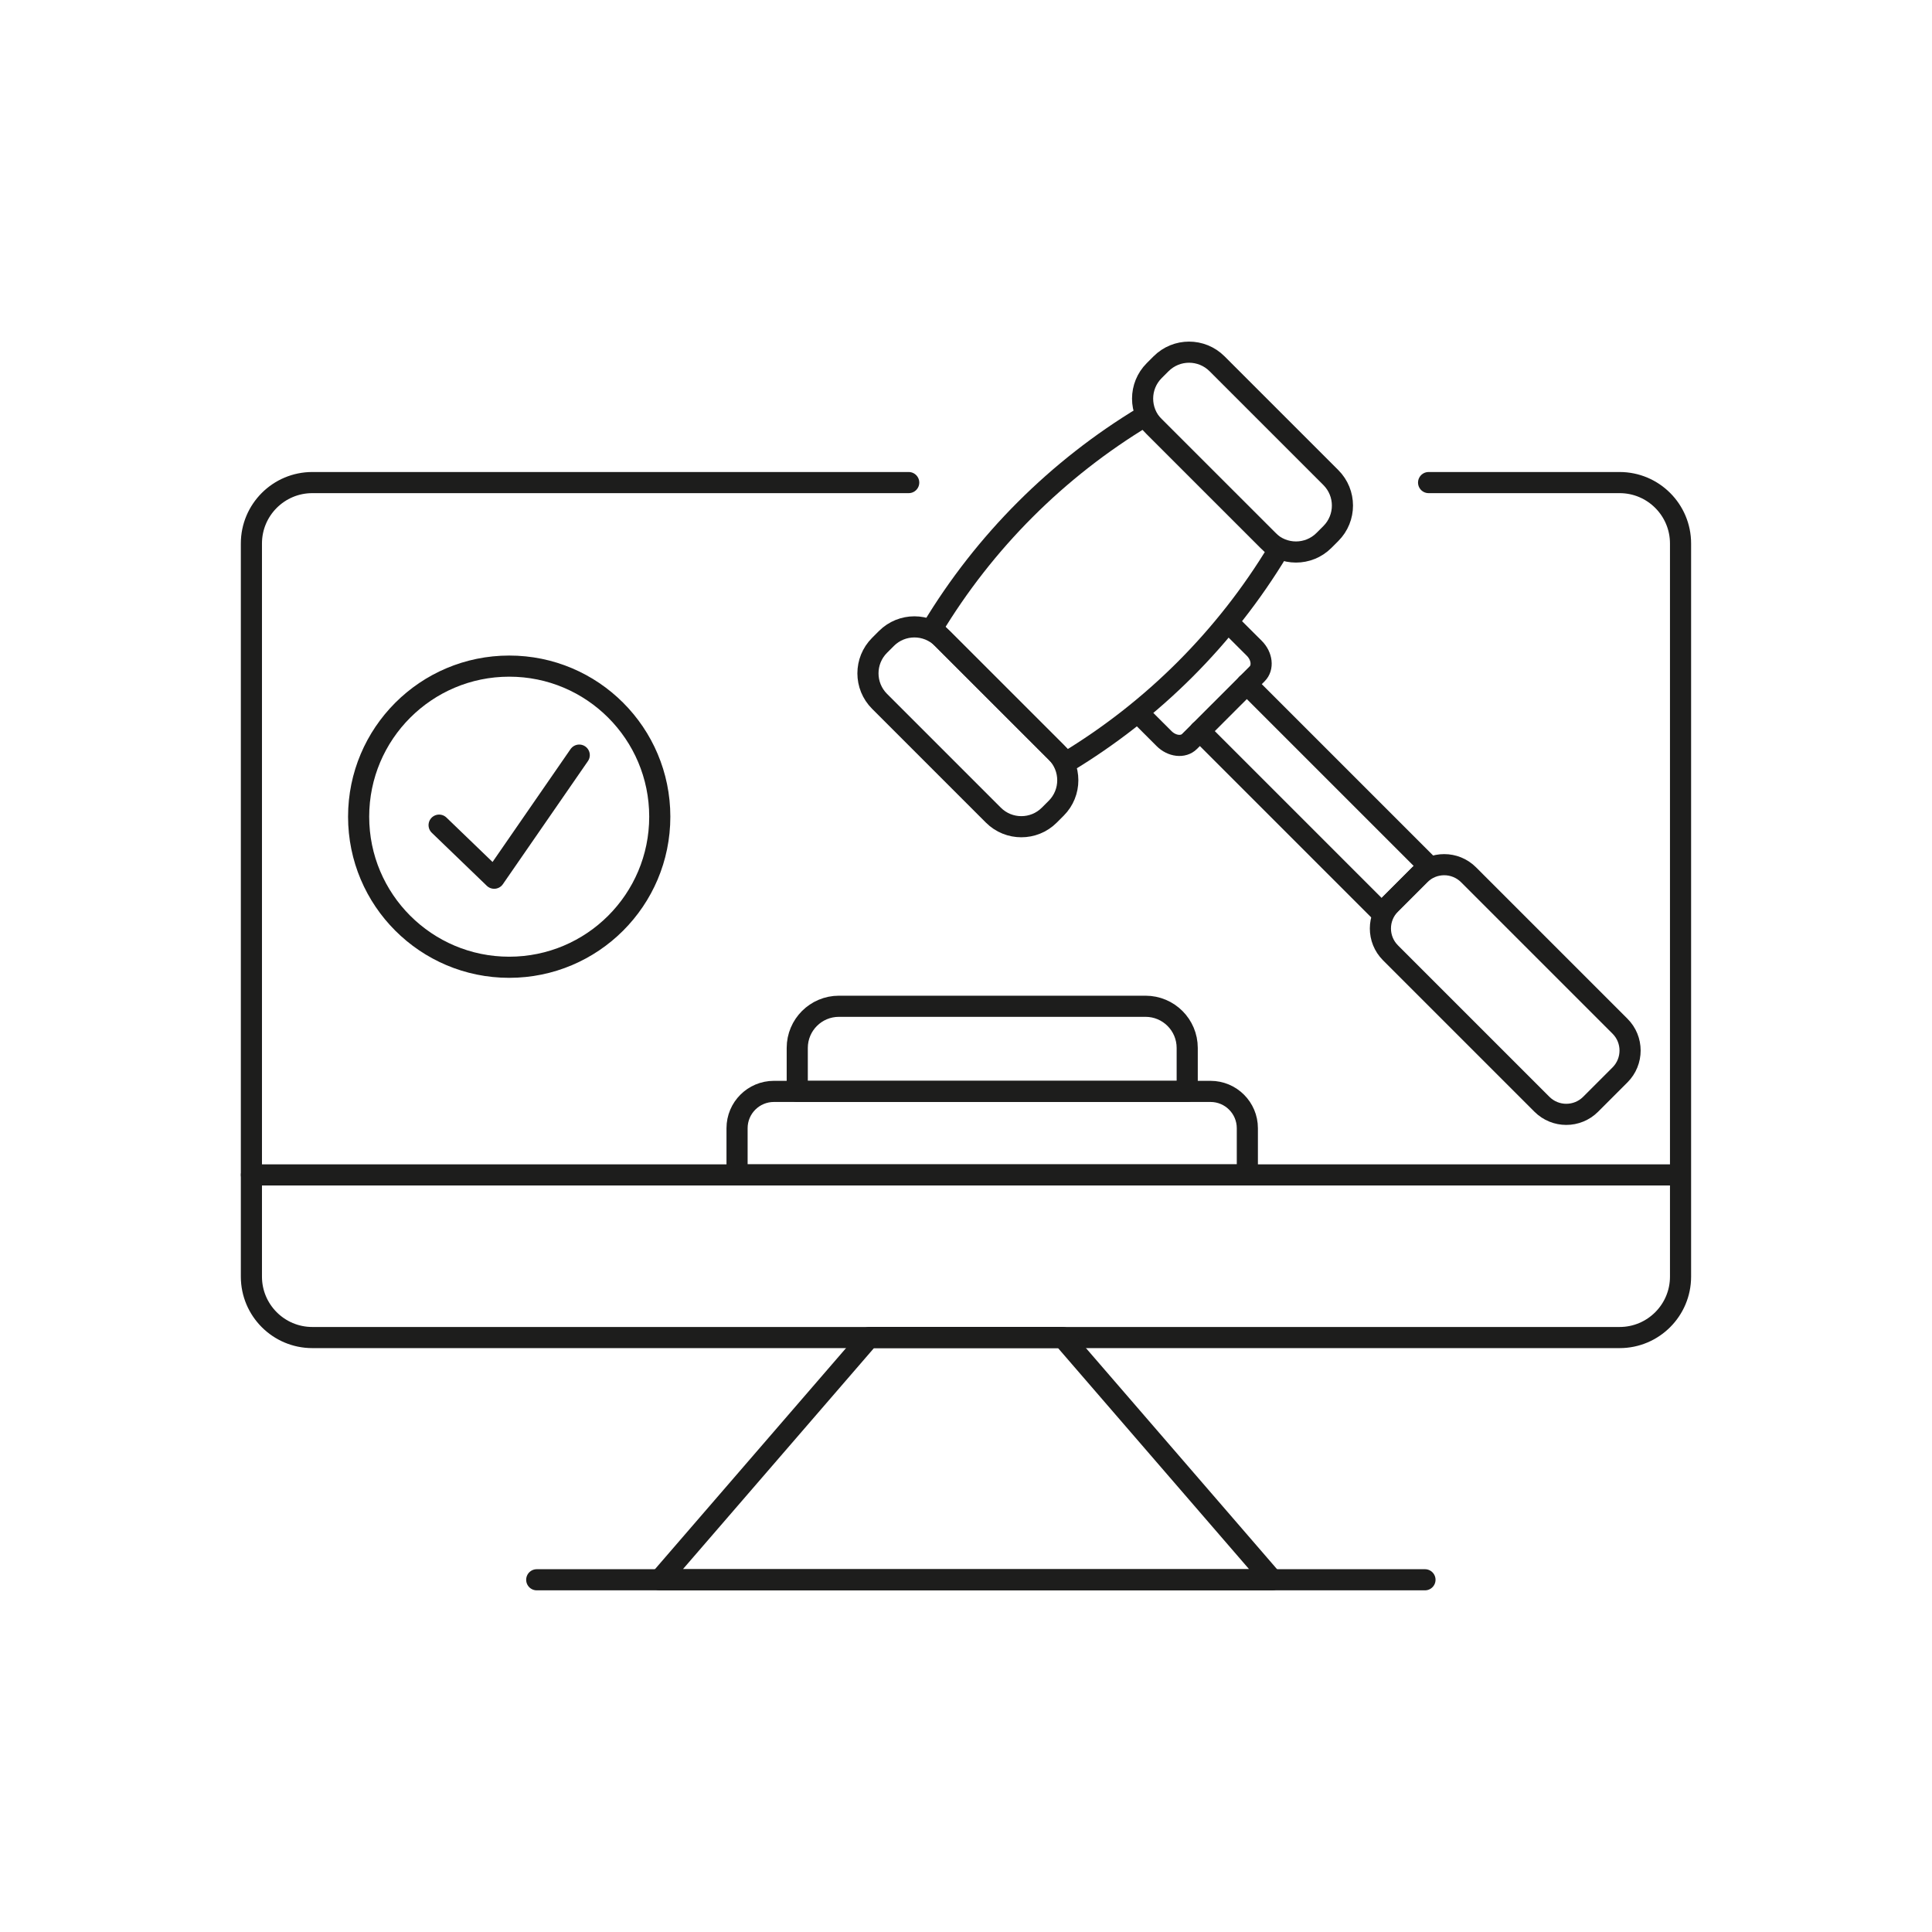 <?xml version="1.0" encoding="utf-8"?>
<!-- Generator: Adobe Illustrator 27.0.0, SVG Export Plug-In . SVG Version: 6.00 Build 0)  -->
<svg version="1.1" id="Слой_1" xmlns="http://www.w3.org/2000/svg" xmlns:xlink="http://www.w3.org/1999/xlink" x="0px" y="0px"
	 viewBox="0 0 320 320" style="enable-background:new 0 0 320 320;" xml:space="preserve">
<style type="text/css">
	.st0{fill:none;stroke:#1D1D1C;stroke-width:3.5;stroke-linecap:round;stroke-linejoin:round;stroke-miterlimit:10;}
</style>
<g>
	<path class="st0" d="M236.62,79.93h31.64c5.57,0,10.09,4.52,10.09,10.09v121.43c0,5.57-4.52,10.09-10.09,10.09H51.73
		c-5.57,0-10.09-4.52-10.09-10.09V90.02c0-5.57,4.52-10.09,10.09-10.09h98.78"/>
	<polygon class="st0" points="210.72,261.66 109.28,261.66 143.96,221.53 176.04,221.53 	"/>
	<line class="st0" x1="41.65" y1="194.6" x2="276.95" y2="194.6"/>
	<line class="st0" x1="88.9" y1="261.66" x2="236.02" y2="261.66"/>
	<path class="st0" d="M211.7,91.18L211.7,91.18c-8.67,14.38-20.71,26.42-35.09,35.09l-22.2-22.19
		c8.67-14.38,20.71-26.42,35.09-35.09h0L211.7,91.18z"/>
	<path class="st0" d="M174.94,133.87l-1.14,1.14c-2.56,2.56-6.71,2.56-9.27,0l-18.85-18.85c-2.56-2.56-2.56-6.71,0-9.27l1.14-1.14
		c2.56-2.56,6.71-2.56,9.27,0l18.85,18.85C177.5,127.16,177.5,131.31,174.94,133.87z"/>
	<path class="st0" d="M220.43,88.37l-1.14,1.14c-2.56,2.56-6.71,2.56-9.27,0l-18.85-18.85c-2.56-2.56-2.56-6.71,0-9.27l1.14-1.14
		c2.56-2.56,6.71-2.56,9.27,0l18.85,18.85C222.99,81.66,222.99,85.81,220.43,88.37z"/>
	<polyline class="st0" points="206.51,113.31 236.62,143.42 228.84,151.2 198.73,121.09 	"/>
	<path class="st0" d="M268.32,178.04l-4.86,4.86c-2.23,2.23-5.84,2.23-8.07,0l-25.08-25.08c-2.23-2.23-2.23-5.84,0-8.07l4.86-4.86
		c2.23-2.23,5.84-2.23,8.07,0l25.08,25.08C270.55,172.19,270.55,175.81,268.32,178.04z"/>
	<path class="st0" d="M188.95,118.48l3.85,3.85c1.3,1.3,3.19,1.51,4.22,0.48l1.88-1.88l7.45-7.45l1.88-1.88
		c1.03-1.03,0.82-2.92-0.48-4.22l-3.85-3.84"/>
	<path class="st0" d="M196.64,180.77h-64.59v-7.2c0-3.81,3.09-6.9,6.9-6.9h50.79c3.81,0,6.9,3.09,6.9,6.9V180.77z"/>
	<path class="st0" d="M206.61,194.6h-84.53v-7.73c0-3.37,2.73-6.1,6.1-6.1h72.32c3.37,0,6.1,2.73,6.1,6.1V194.6z"/>
	<path class="st0" d="M109.28,135.27c0,13.78-11.17,24.94-24.94,24.94c-13.78,0-24.94-11.17-24.94-24.94
		c0-13.77,11.17-24.94,24.94-24.94C98.11,110.32,109.28,121.49,109.28,135.27z"/>
	<polyline class="st0" points="72.73,136.67 81.85,145.46 95.94,125.07 	"/>
</g>
</svg>
